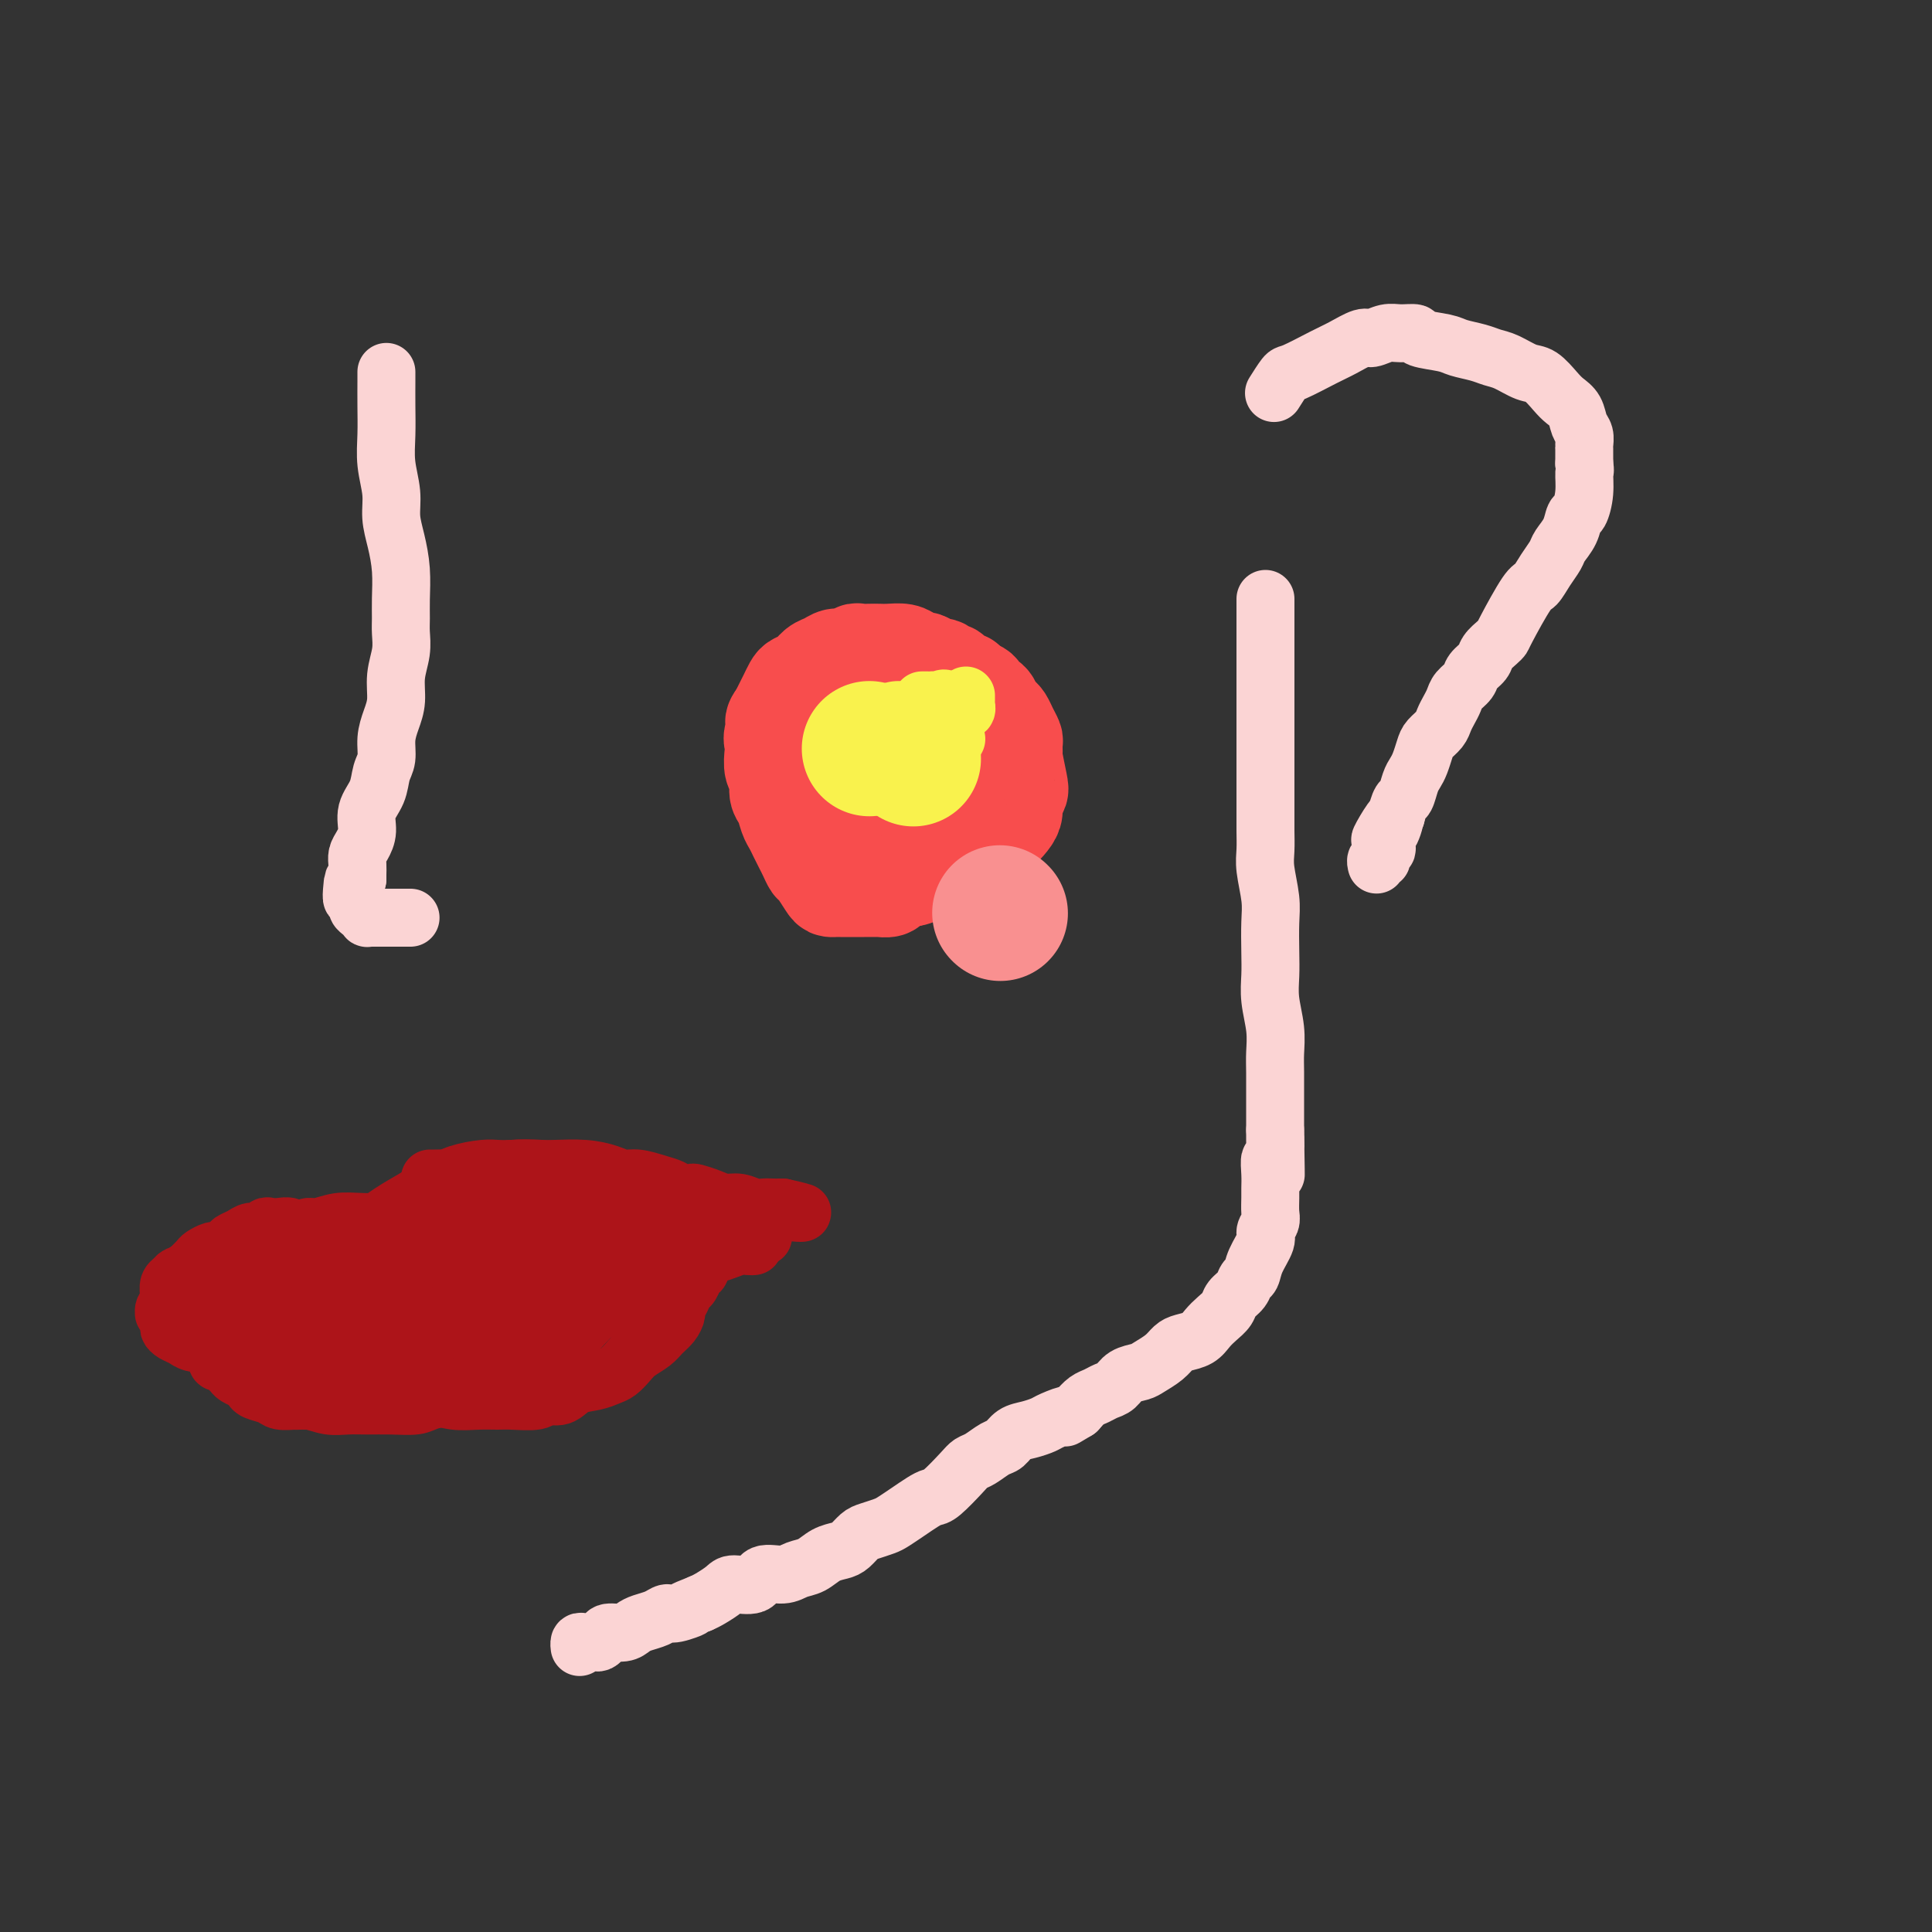 <svg viewBox='0 0 400 400' version='1.1' xmlns='http://www.w3.org/2000/svg' xmlns:xlink='http://www.w3.org/1999/xlink'><rect x="0" y="0" width="400" height="400" fill="#333333" stroke="none"/><g fill='none' stroke='#FBD4D4' stroke-width='12' stroke-linecap='round' stroke-linejoin='round'><path d='M262,124c-0.000,0.120 -0.000,0.240 0,1c0.000,0.760 0.000,2.159 0,3c-0.000,0.841 -0.000,1.125 0,2c0.000,0.875 0.000,2.343 0,4c-0.000,1.657 -0.000,3.505 0,5c0.000,1.495 0.000,2.637 0,4c-0.000,1.363 -0.000,2.948 0,5c0.000,2.052 0.000,4.573 0,7c-0.000,2.427 -0.001,4.762 0,7c0.001,2.238 0.004,4.380 0,6c-0.004,1.620 -0.015,2.717 0,4c0.015,1.283 0.057,2.751 0,4c-0.057,1.249 -0.211,2.279 0,4c0.211,1.721 0.788,4.131 1,6c0.212,1.869 0.061,3.195 0,5c-0.061,1.805 -0.030,4.090 0,6c0.030,1.910 0.061,3.447 0,5c-0.061,1.553 -0.212,3.124 0,5c0.212,1.876 0.789,4.059 1,6c0.211,1.941 0.057,3.640 0,5c-0.057,1.360 -0.015,2.381 0,4c0.015,1.619 0.004,3.836 0,5c-0.004,1.164 -0.001,1.275 0,2c0.001,0.725 0.000,2.064 0,3c-0.000,0.936 -0.000,1.468 0,2'/><path d='M264,234c0.293,17.294 0.026,5.530 0,2c-0.026,-3.530 0.189,1.175 0,3c-0.189,1.825 -0.783,0.772 -1,1c-0.217,0.228 -0.057,1.737 0,3c0.057,1.263 0.011,2.278 0,3c-0.011,0.722 0.013,1.150 0,2c-0.013,0.850 -0.063,2.121 0,3c0.063,0.879 0.238,1.367 0,2c-0.238,0.633 -0.890,1.412 -1,2c-0.110,0.588 0.322,0.987 0,2c-0.322,1.013 -1.400,2.642 -2,4c-0.600,1.358 -0.723,2.447 -1,3c-0.277,0.553 -0.707,0.571 -1,1c-0.293,0.429 -0.449,1.269 -1,2c-0.551,0.731 -1.498,1.351 -2,2c-0.502,0.649 -0.561,1.326 -1,2c-0.439,0.674 -1.259,1.346 -2,2c-0.741,0.654 -1.405,1.291 -2,2c-0.595,0.709 -1.122,1.489 -2,2c-0.878,0.511 -2.107,0.753 -3,1c-0.893,0.247 -1.450,0.499 -2,1c-0.550,0.501 -1.092,1.251 -2,2c-0.908,0.749 -2.183,1.496 -3,2c-0.817,0.504 -1.178,0.765 -2,1c-0.822,0.235 -2.107,0.443 -3,1c-0.893,0.557 -1.394,1.461 -2,2c-0.606,0.539 -1.317,0.711 -2,1c-0.683,0.289 -1.338,0.693 -2,1c-0.662,0.307 -1.332,0.516 -2,1c-0.668,0.484 -1.334,1.242 -2,2'/><path d='M223,292c-4.161,2.499 -2.063,1.246 -2,1c0.063,-0.246 -1.909,0.516 -3,1c-1.091,0.484 -1.303,0.692 -2,1c-0.697,0.308 -1.881,0.716 -3,1c-1.119,0.284 -2.173,0.443 -3,1c-0.827,0.557 -1.427,1.512 -2,2c-0.573,0.488 -1.120,0.509 -2,1c-0.880,0.491 -2.095,1.451 -3,2c-0.905,0.549 -1.502,0.685 -2,1c-0.498,0.315 -0.899,0.808 -2,2c-1.101,1.192 -2.904,3.083 -4,4c-1.096,0.917 -1.486,0.862 -2,1c-0.514,0.138 -1.153,0.471 -2,1c-0.847,0.529 -1.904,1.254 -3,2c-1.096,0.746 -2.233,1.513 -3,2c-0.767,0.487 -1.163,0.694 -2,1c-0.837,0.306 -2.114,0.711 -3,1c-0.886,0.289 -1.381,0.463 -2,1c-0.619,0.537 -1.362,1.439 -2,2c-0.638,0.561 -1.169,0.782 -2,1c-0.831,0.218 -1.960,0.435 -3,1c-1.040,0.565 -1.992,1.480 -3,2c-1.008,0.520 -2.074,0.647 -3,1c-0.926,0.353 -1.713,0.934 -3,1c-1.287,0.066 -3.072,-0.382 -4,0c-0.928,0.382 -0.997,1.594 -2,2c-1.003,0.406 -2.939,0.006 -4,0c-1.061,-0.006 -1.247,0.383 -2,1c-0.753,0.617 -2.072,1.462 -3,2c-0.928,0.538 -1.464,0.769 -2,1'/><path d='M145,332c-5.093,2.019 -2.327,1.066 -2,1c0.327,-0.066 -1.785,0.756 -3,1c-1.215,0.244 -1.531,-0.088 -2,0c-0.469,0.088 -1.089,0.597 -2,1c-0.911,0.403 -2.114,0.699 -3,1c-0.886,0.301 -1.456,0.606 -2,1c-0.544,0.394 -1.062,0.876 -2,1c-0.938,0.124 -2.296,-0.110 -3,0c-0.704,0.110 -0.753,0.564 -1,1c-0.247,0.436 -0.693,0.852 -1,1c-0.307,0.148 -0.474,0.026 -1,0c-0.526,-0.026 -1.409,0.045 -2,0c-0.591,-0.045 -0.890,-0.204 -1,0c-0.110,0.204 -0.031,0.773 0,1c0.031,0.227 0.016,0.114 0,0'/></g>
<g fill='none' stroke='#AD1419' stroke-width='12' stroke-linecap='round' stroke-linejoin='round'><path d='M89,244c0.142,0.006 0.283,0.012 1,0c0.717,-0.012 2.008,-0.042 3,0c0.992,0.042 1.684,0.155 3,0c1.316,-0.155 3.257,-0.578 5,-1c1.743,-0.422 3.289,-0.842 5,-1c1.711,-0.158 3.588,-0.052 5,0c1.412,0.052 2.358,0.052 4,0c1.642,-0.052 3.979,-0.154 6,0c2.021,0.154 3.724,0.566 5,1c1.276,0.434 2.123,0.891 3,1c0.877,0.109 1.783,-0.128 3,0c1.217,0.128 2.744,0.622 4,1c1.256,0.378 2.240,0.640 3,1c0.760,0.360 1.295,0.819 2,1c0.705,0.181 1.581,0.086 2,0c0.419,-0.086 0.381,-0.163 1,0c0.619,0.163 1.895,0.565 3,1c1.105,0.435 2.039,0.901 3,1c0.961,0.099 1.948,-0.170 3,0c1.052,0.170 2.169,0.777 3,1c0.831,0.223 1.378,0.060 2,0c0.622,-0.060 1.321,-0.017 2,0c0.679,0.017 1.340,0.009 2,0'/><path d='M162,250c6.808,1.464 3.327,1.124 2,1c-1.327,-0.124 -0.499,-0.033 0,0c0.499,0.033 0.670,0.009 1,0c0.330,-0.009 0.820,-0.002 1,0c0.180,0.002 0.052,0.001 0,0c-0.052,-0.001 -0.026,-0.000 0,0'/><path d='M156,258c-0.262,0.022 -0.523,0.044 -1,0c-0.477,-0.044 -1.168,-0.152 -2,0c-0.832,0.152 -1.804,0.566 -3,1c-1.196,0.434 -2.615,0.889 -4,1c-1.385,0.111 -2.736,-0.121 -4,0c-1.264,0.121 -2.443,0.595 -4,1c-1.557,0.405 -3.493,0.741 -5,1c-1.507,0.259 -2.585,0.439 -4,1c-1.415,0.561 -3.169,1.502 -5,2c-1.831,0.498 -3.740,0.553 -5,1c-1.260,0.447 -1.870,1.284 -3,2c-1.130,0.716 -2.781,1.309 -4,2c-1.219,0.691 -2.007,1.481 -3,2c-0.993,0.519 -2.190,0.768 -3,1c-0.810,0.232 -1.232,0.447 -2,1c-0.768,0.553 -1.882,1.442 -3,2c-1.118,0.558 -2.240,0.783 -3,1c-0.760,0.217 -1.158,0.426 -2,1c-0.842,0.574 -2.127,1.512 -3,2c-0.873,0.488 -1.333,0.527 -2,1c-0.667,0.473 -1.541,1.381 -2,2c-0.459,0.619 -0.504,0.950 -1,1c-0.496,0.050 -1.442,-0.183 -2,0c-0.558,0.183 -0.727,0.780 -1,1c-0.273,0.220 -0.649,0.063 -1,0c-0.351,-0.063 -0.675,-0.031 -1,0'/><path d='M83,285c-5.743,2.879 -2.101,0.575 -1,0c1.101,-0.575 -0.338,0.578 -1,1c-0.662,0.422 -0.545,0.113 -1,0c-0.455,-0.113 -1.480,-0.031 -2,0c-0.520,0.031 -0.535,0.009 -1,0c-0.465,-0.009 -1.382,-0.007 -2,0c-0.618,0.007 -0.939,0.018 -1,0c-0.061,-0.018 0.139,-0.064 0,0c-0.139,0.064 -0.616,0.239 -1,0c-0.384,-0.239 -0.676,-0.890 -1,-1c-0.324,-0.110 -0.679,0.322 -1,0c-0.321,-0.322 -0.609,-1.396 -1,-2c-0.391,-0.604 -0.886,-0.736 -1,-1c-0.114,-0.264 0.154,-0.658 0,-1c-0.154,-0.342 -0.729,-0.632 -1,-1c-0.271,-0.368 -0.238,-0.816 0,-1c0.238,-0.184 0.681,-0.106 1,0c0.319,0.106 0.514,0.240 1,0c0.486,-0.240 1.262,-0.855 2,-1c0.738,-0.145 1.437,0.179 2,0c0.563,-0.179 0.989,-0.863 2,-1c1.011,-0.137 2.606,0.273 4,0c1.394,-0.273 2.586,-1.228 4,-2c1.414,-0.772 3.051,-1.362 5,-2c1.949,-0.638 4.209,-1.326 6,-2c1.791,-0.674 3.112,-1.335 5,-2c1.888,-0.665 4.341,-1.333 6,-2c1.659,-0.667 2.524,-1.333 4,-2c1.476,-0.667 3.565,-1.333 5,-2c1.435,-0.667 2.218,-1.333 3,-2'/><path d='M118,261c8.326,-3.194 4.139,-2.180 3,-2c-1.139,0.180 0.768,-0.473 2,-1c1.232,-0.527 1.790,-0.926 2,-1c0.210,-0.074 0.074,0.177 0,0c-0.074,-0.177 -0.085,-0.784 0,-1c0.085,-0.216 0.265,-0.043 0,0c-0.265,0.043 -0.977,-0.044 -2,0c-1.023,0.044 -2.358,0.218 -4,0c-1.642,-0.218 -3.591,-0.829 -6,-1c-2.409,-0.171 -5.277,0.098 -8,0c-2.723,-0.098 -5.301,-0.563 -9,-1c-3.699,-0.437 -8.517,-0.845 -11,-1c-2.483,-0.155 -2.630,-0.056 -4,0c-1.370,0.056 -3.965,0.069 -6,0c-2.035,-0.069 -3.512,-0.221 -5,0c-1.488,0.221 -2.988,0.815 -4,1c-1.012,0.185 -1.535,-0.039 -2,0c-0.465,0.039 -0.873,0.340 -1,1c-0.127,0.660 0.027,1.679 0,2c-0.027,0.321 -0.233,-0.057 0,0c0.233,0.057 0.907,0.549 2,1c1.093,0.451 2.606,0.860 4,1c1.394,0.140 2.668,0.011 5,0c2.332,-0.011 5.721,0.096 9,0c3.279,-0.096 6.448,-0.397 10,-1c3.552,-0.603 7.486,-1.510 11,-2c3.514,-0.490 6.607,-0.562 10,-1c3.393,-0.438 7.085,-1.241 10,-2c2.915,-0.759 5.054,-1.474 7,-2c1.946,-0.526 3.699,-0.865 5,-1c1.301,-0.135 2.151,-0.068 3,0'/><path d='M139,250c8.894,-1.392 3.128,-0.374 1,0c-2.128,0.374 -0.617,0.102 0,0c0.617,-0.102 0.341,-0.034 0,0c-0.341,0.034 -0.745,0.036 -1,0c-0.255,-0.036 -0.360,-0.109 -1,0c-0.640,0.109 -1.817,0.400 -3,1c-1.183,0.600 -2.374,1.509 -4,2c-1.626,0.491 -3.688,0.566 -6,1c-2.312,0.434 -4.875,1.229 -7,2c-2.125,0.771 -3.814,1.520 -6,2c-2.186,0.480 -4.871,0.692 -7,1c-2.129,0.308 -3.702,0.714 -5,1c-1.298,0.286 -2.322,0.454 -4,1c-1.678,0.546 -4.009,1.470 -5,2c-0.991,0.530 -0.643,0.666 -1,1c-0.357,0.334 -1.420,0.866 -2,1c-0.580,0.134 -0.678,-0.129 -1,0c-0.322,0.129 -0.867,0.650 -1,1c-0.133,0.350 0.146,0.530 0,1c-0.146,0.470 -0.718,1.229 -1,2c-0.282,0.771 -0.273,1.554 0,2c0.273,0.446 0.809,0.554 1,1c0.191,0.446 0.037,1.230 0,2c-0.037,0.770 0.042,1.526 0,2c-0.042,0.474 -0.203,0.666 0,1c0.203,0.334 0.772,0.810 1,1c0.228,0.190 0.114,0.095 0,0'/><path d='M73,259c-0.046,0.155 -0.093,0.310 0,0c0.093,-0.310 0.324,-1.084 1,-2c0.676,-0.916 1.796,-1.975 3,-3c1.204,-1.025 2.493,-2.016 4,-3c1.507,-0.984 3.233,-1.963 5,-3c1.767,-1.037 3.576,-2.134 5,-3c1.424,-0.866 2.462,-1.501 4,-2c1.538,-0.499 3.575,-0.863 5,-1c1.425,-0.137 2.239,-0.048 3,0c0.761,0.048 1.470,0.054 3,0c1.530,-0.054 3.882,-0.169 6,0c2.118,0.169 4.002,0.622 6,1c1.998,0.378 4.109,0.679 6,1c1.891,0.321 3.561,0.660 5,1c1.439,0.340 2.648,0.680 4,1c1.352,0.320 2.849,0.621 4,1c1.151,0.379 1.958,0.836 3,1c1.042,0.164 2.321,0.034 3,0c0.679,-0.034 0.760,0.029 1,0c0.240,-0.029 0.640,-0.151 1,0c0.360,0.151 0.680,0.576 1,1'/><path d='M146,249c7.543,1.034 3.401,0.119 2,0c-1.401,-0.119 -0.062,0.559 1,1c1.062,0.441 1.846,0.644 2,1c0.154,0.356 -0.324,0.865 0,1c0.324,0.135 1.450,-0.103 2,0c0.550,0.103 0.526,0.549 1,1c0.474,0.451 1.448,0.909 2,1c0.552,0.091 0.684,-0.186 1,0c0.316,0.186 0.817,0.833 1,1c0.183,0.167 0.049,-0.147 0,0c-0.049,0.147 -0.014,0.756 0,1c0.014,0.244 0.007,0.122 0,0'/><path d='M82,266c0.101,0.076 0.203,0.152 0,0c-0.203,-0.152 -0.710,-0.531 -1,-1c-0.290,-0.469 -0.364,-1.028 -1,-2c-0.636,-0.972 -1.836,-2.355 -3,-3c-1.164,-0.645 -2.294,-0.550 -3,-1c-0.706,-0.450 -0.990,-1.445 -2,-2c-1.010,-0.555 -2.746,-0.671 -4,-1c-1.254,-0.329 -2.027,-0.873 -3,-1c-0.973,-0.127 -2.145,0.161 -3,0c-0.855,-0.161 -1.394,-0.771 -2,-1c-0.606,-0.229 -1.279,-0.076 -2,0c-0.721,0.076 -1.491,0.076 -2,0c-0.509,-0.076 -0.756,-0.228 -1,0c-0.244,0.228 -0.484,0.834 -1,1c-0.516,0.166 -1.308,-0.109 -2,0c-0.692,0.109 -1.283,0.603 -2,1c-0.717,0.397 -1.558,0.698 -2,1c-0.442,0.302 -0.485,0.605 -1,1c-0.515,0.395 -1.503,0.882 -2,1c-0.497,0.118 -0.504,-0.133 -1,0c-0.496,0.133 -1.480,0.651 -2,1c-0.520,0.349 -0.577,0.528 -1,1c-0.423,0.472 -1.211,1.236 -2,2'/><path d='M39,263c-3.123,1.636 -1.429,1.225 -1,1c0.429,-0.225 -0.407,-0.264 -1,0c-0.593,0.264 -0.944,0.830 -1,1c-0.056,0.170 0.182,-0.057 0,0c-0.182,0.057 -0.785,0.396 -1,1c-0.215,0.604 -0.043,1.473 0,2c0.043,0.527 -0.042,0.714 0,1c0.042,0.286 0.211,0.672 0,1c-0.211,0.328 -0.803,0.599 -1,1c-0.197,0.401 0.002,0.934 0,1c-0.002,0.066 -0.204,-0.333 0,0c0.204,0.333 0.816,1.399 1,2c0.184,0.601 -0.058,0.737 0,1c0.058,0.263 0.416,0.653 1,1c0.584,0.347 1.394,0.652 2,1c0.606,0.348 1.010,0.738 2,1c0.990,0.262 2.567,0.396 4,1c1.433,0.604 2.721,1.679 4,2c1.279,0.321 2.550,-0.110 4,0c1.450,0.110 3.081,0.762 5,1c1.919,0.238 4.126,0.064 6,0c1.874,-0.064 3.414,-0.016 5,0c1.586,0.016 3.217,0.001 5,0c1.783,-0.001 3.716,0.011 5,0c1.284,-0.011 1.918,-0.044 3,0c1.082,0.044 2.610,0.167 4,0c1.390,-0.167 2.641,-0.622 4,-1c1.359,-0.378 2.828,-0.679 4,-1c1.172,-0.321 2.049,-0.663 3,-1c0.951,-0.337 1.975,-0.668 3,-1'/><path d='M99,278c2.586,-0.571 2.052,0.002 2,0c-0.052,-0.002 0.379,-0.579 1,-1c0.621,-0.421 1.433,-0.687 2,-1c0.567,-0.313 0.888,-0.672 1,-1c0.112,-0.328 0.016,-0.624 0,-1c-0.016,-0.376 0.047,-0.833 0,-1c-0.047,-0.167 -0.204,-0.044 0,0c0.204,0.044 0.768,0.011 0,0c-0.768,-0.011 -2.870,0.001 -4,0c-1.130,-0.001 -1.290,-0.014 -2,0c-0.710,0.014 -1.970,0.056 -3,0c-1.030,-0.056 -1.831,-0.210 -3,0c-1.169,0.210 -2.705,0.786 -4,1c-1.295,0.214 -2.347,0.068 -4,0c-1.653,-0.068 -3.907,-0.056 -6,0c-2.093,0.056 -4.027,0.155 -6,0c-1.973,-0.155 -3.986,-0.566 -6,-1c-2.014,-0.434 -4.028,-0.891 -6,-1c-1.972,-0.109 -3.900,0.128 -6,0c-2.100,-0.128 -4.370,-0.623 -6,-1c-1.630,-0.377 -2.620,-0.637 -4,-1c-1.380,-0.363 -3.151,-0.830 -4,-1c-0.849,-0.170 -0.778,-0.045 -1,0c-0.222,0.045 -0.739,0.009 -1,0c-0.261,-0.009 -0.266,0.008 0,0c0.266,-0.008 0.802,-0.041 1,0c0.198,0.041 0.056,0.154 1,0c0.944,-0.154 2.972,-0.577 5,-1'/><path d='M46,268c1.752,-0.468 3.633,-1.137 6,-2c2.367,-0.863 5.221,-1.919 8,-3c2.779,-1.081 5.484,-2.188 8,-3c2.516,-0.812 4.845,-1.328 7,-2c2.155,-0.672 4.137,-1.500 6,-2c1.863,-0.500 3.607,-0.671 5,-1c1.393,-0.329 2.436,-0.816 3,-1c0.564,-0.184 0.648,-0.066 1,0c0.352,0.066 0.972,0.081 1,0c0.028,-0.081 -0.535,-0.258 -1,0c-0.465,0.258 -0.831,0.951 -1,1c-0.169,0.049 -0.140,-0.545 -2,0c-1.860,0.545 -5.607,2.230 -8,3c-2.393,0.770 -3.432,0.626 -5,1c-1.568,0.374 -3.667,1.266 -5,2c-1.333,0.734 -1.901,1.311 -3,2c-1.099,0.689 -2.729,1.491 -4,2c-1.271,0.509 -2.184,0.725 -3,1c-0.816,0.275 -1.534,0.610 -2,1c-0.466,0.390 -0.679,0.834 -1,1c-0.321,0.166 -0.748,0.055 -1,0c-0.252,-0.055 -0.328,-0.054 0,0c0.328,0.054 1.060,0.163 2,0c0.940,-0.163 2.089,-0.596 4,-1c1.911,-0.404 4.584,-0.778 7,-1c2.416,-0.222 4.573,-0.290 7,-1c2.427,-0.710 5.122,-2.060 8,-3c2.878,-0.940 5.939,-1.470 9,-2'/><path d='M92,260c6.805,-1.582 5.816,-1.538 7,-2c1.184,-0.462 4.541,-1.430 7,-2c2.459,-0.570 4.019,-0.741 5,-1c0.981,-0.259 1.383,-0.605 2,-1c0.617,-0.395 1.448,-0.838 2,-1c0.552,-0.162 0.823,-0.043 1,0c0.177,0.043 0.260,0.011 0,0c-0.260,-0.011 -0.863,-0.001 -1,0c-0.137,0.001 0.191,-0.007 0,0c-0.191,0.007 -0.902,0.028 -2,0c-1.098,-0.028 -2.582,-0.106 -4,0c-1.418,0.106 -2.769,0.396 -5,1c-2.231,0.604 -5.341,1.524 -7,2c-1.659,0.476 -1.868,0.510 -3,1c-1.132,0.490 -3.187,1.438 -5,2c-1.813,0.562 -3.382,0.739 -5,1c-1.618,0.261 -3.284,0.606 -5,1c-1.716,0.394 -3.482,0.838 -5,1c-1.518,0.162 -2.790,0.043 -4,0c-1.210,-0.043 -2.359,-0.012 -3,0c-0.641,0.012 -0.774,0.003 -1,0c-0.226,-0.003 -0.545,-0.001 -1,0c-0.455,0.001 -1.046,0.000 -1,0c0.046,-0.000 0.727,-0.000 1,0c0.273,0.000 0.136,0.000 0,0'/><path d='M146,256c-0.407,-0.026 -0.815,-0.052 -1,0c-0.185,0.052 -0.149,0.181 0,0c0.149,-0.181 0.409,-0.674 0,0c-0.409,0.674 -1.487,2.515 -2,3c-0.513,0.485 -0.460,-0.385 -1,0c-0.540,0.385 -1.673,2.026 -3,3c-1.327,0.974 -2.847,1.279 -4,2c-1.153,0.721 -1.939,1.856 -3,3c-1.061,1.144 -2.395,2.297 -4,3c-1.605,0.703 -3.479,0.955 -5,2c-1.521,1.045 -2.690,2.882 -4,4c-1.310,1.118 -2.761,1.518 -4,2c-1.239,0.482 -2.265,1.046 -3,2c-0.735,0.954 -1.178,2.297 -2,3c-0.822,0.703 -2.024,0.765 -3,1c-0.976,0.235 -1.727,0.641 -3,1c-1.273,0.359 -3.069,0.670 -4,1c-0.931,0.330 -0.997,0.681 -2,1c-1.003,0.319 -2.943,0.608 -4,1c-1.057,0.392 -1.232,0.889 -2,1c-0.768,0.111 -2.130,-0.162 -3,0c-0.870,0.162 -1.249,0.761 -2,1c-0.751,0.239 -1.876,0.120 -3,0'/><path d='M84,290c-4.336,1.083 -2.176,0.290 -2,0c0.176,-0.290 -1.634,-0.078 -3,0c-1.366,0.078 -2.290,0.021 -3,0c-0.710,-0.021 -1.205,-0.006 -2,0c-0.795,0.006 -1.888,0.001 -3,0c-1.112,-0.001 -2.241,0.000 -3,0c-0.759,-0.000 -1.147,-0.003 -2,0c-0.853,0.003 -2.172,0.012 -3,0c-0.828,-0.012 -1.163,-0.045 -2,0c-0.837,0.045 -2.174,0.167 -3,0c-0.826,-0.167 -1.142,-0.622 -2,-1c-0.858,-0.378 -2.257,-0.679 -3,-1c-0.743,-0.321 -0.829,-0.663 -1,-1c-0.171,-0.337 -0.427,-0.669 -1,-1c-0.573,-0.331 -1.464,-0.662 -2,-1c-0.536,-0.338 -0.718,-0.683 -1,-1c-0.282,-0.317 -0.664,-0.607 -1,-1c-0.336,-0.393 -0.627,-0.890 -1,-1c-0.373,-0.110 -0.828,0.166 -1,0c-0.172,-0.166 -0.062,-0.772 0,-1c0.062,-0.228 0.074,-0.076 0,0c-0.074,0.076 -0.236,0.076 0,0c0.236,-0.076 0.868,-0.228 1,0c0.132,0.228 -0.238,0.834 0,1c0.238,0.166 1.084,-0.110 2,0c0.916,0.110 1.900,0.607 3,1c1.100,0.393 2.314,0.684 4,1c1.686,0.316 3.843,0.658 6,1'/><path d='M61,285c2.978,0.625 2.922,0.688 4,1c1.078,0.312 3.291,0.872 5,1c1.709,0.128 2.914,-0.177 4,0c1.086,0.177 2.053,0.836 3,1c0.947,0.164 1.873,-0.166 3,0c1.127,0.166 2.455,0.829 4,1c1.545,0.171 3.307,-0.151 5,0c1.693,0.151 3.319,0.774 5,1c1.681,0.226 3.418,0.056 5,0c1.582,-0.056 3.007,0.001 4,0c0.993,-0.001 1.552,-0.060 3,0c1.448,0.060 3.784,0.237 5,0c1.216,-0.237 1.313,-0.890 2,-1c0.687,-0.110 1.966,0.322 3,0c1.034,-0.322 1.824,-1.399 3,-2c1.176,-0.601 2.737,-0.727 4,-1c1.263,-0.273 2.229,-0.692 3,-1c0.771,-0.308 1.347,-0.505 2,-1c0.653,-0.495 1.383,-1.287 2,-2c0.617,-0.713 1.122,-1.347 2,-2c0.878,-0.653 2.129,-1.326 3,-2c0.871,-0.674 1.361,-1.349 2,-2c0.639,-0.651 1.428,-1.278 2,-2c0.572,-0.722 0.927,-1.540 1,-2c0.073,-0.460 -0.135,-0.561 0,-1c0.135,-0.439 0.614,-1.216 1,-2c0.386,-0.784 0.678,-1.575 1,-2c0.322,-0.425 0.674,-0.485 1,-1c0.326,-0.515 0.626,-1.485 1,-2c0.374,-0.515 0.821,-0.576 1,-1c0.179,-0.424 0.089,-1.212 0,-2'/><path d='M145,261c1.486,-3.096 0.201,-2.335 0,-2c-0.201,0.335 0.682,0.245 1,0c0.318,-0.245 0.071,-0.644 0,-1c-0.071,-0.356 0.033,-0.669 0,-1c-0.033,-0.331 -0.204,-0.681 0,-1c0.204,-0.319 0.783,-0.608 1,-1c0.217,-0.392 0.072,-0.886 0,-1c-0.072,-0.114 -0.072,0.152 0,0c0.072,-0.152 0.217,-0.721 0,-1c-0.217,-0.279 -0.794,-0.267 -1,0c-0.206,0.267 -0.041,0.789 0,1c0.041,0.211 -0.044,0.112 0,0c0.044,-0.112 0.215,-0.238 0,0c-0.215,0.238 -0.816,0.840 -1,1c-0.184,0.160 0.051,-0.123 0,0c-0.051,0.123 -0.386,0.651 -1,1c-0.614,0.349 -1.508,0.519 -2,1c-0.492,0.481 -0.584,1.273 -1,2c-0.416,0.727 -1.157,1.390 -2,2c-0.843,0.610 -1.788,1.167 -3,2c-1.212,0.833 -2.690,1.941 -4,3c-1.310,1.059 -2.452,2.069 -4,3c-1.548,0.931 -3.501,1.782 -5,3c-1.499,1.218 -2.542,2.801 -4,4c-1.458,1.199 -3.329,2.012 -5,3c-1.671,0.988 -3.142,2.151 -5,3c-1.858,0.849 -4.102,1.386 -6,2c-1.898,0.614 -3.449,1.307 -5,2'/><path d='M98,286c-4.170,2.182 -4.096,2.637 -5,3c-0.904,0.363 -2.786,0.633 -4,1c-1.214,0.367 -1.759,0.832 -3,1c-1.241,0.168 -3.178,0.041 -5,0c-1.822,-0.041 -3.528,0.004 -5,0c-1.472,-0.004 -2.711,-0.056 -4,0c-1.289,0.056 -2.629,0.222 -4,0c-1.371,-0.222 -2.774,-0.832 -4,-1c-1.226,-0.168 -2.276,0.106 -3,0c-0.724,-0.106 -1.122,-0.593 -2,-1c-0.878,-0.407 -2.235,-0.735 -3,-1c-0.765,-0.265 -0.939,-0.466 -2,-1c-1.061,-0.534 -3.010,-1.401 -4,-2c-0.990,-0.599 -1.021,-0.930 -1,-1c0.021,-0.070 0.093,0.122 0,0c-0.093,-0.122 -0.349,-0.556 -1,-1c-0.651,-0.444 -1.695,-0.896 -2,-1c-0.305,-0.104 0.128,0.141 0,0c-0.128,-0.141 -0.819,-0.668 -1,-1c-0.181,-0.332 0.148,-0.469 0,-1c-0.148,-0.531 -0.773,-1.456 -1,-2c-0.227,-0.544 -0.058,-0.708 0,-1c0.058,-0.292 0.004,-0.714 0,-1c-0.004,-0.286 0.042,-0.436 0,-1c-0.042,-0.564 -0.174,-1.540 0,-2c0.174,-0.460 0.653,-0.402 1,-1c0.347,-0.598 0.563,-1.851 1,-3c0.437,-1.149 1.097,-2.195 2,-3c0.903,-0.805 2.051,-1.371 3,-2c0.949,-0.629 1.700,-1.323 3,-2c1.300,-0.677 3.150,-1.339 5,-2'/><path d='M59,260c2.965,-1.574 3.877,-1.010 5,-1c1.123,0.010 2.456,-0.536 4,-1c1.544,-0.464 3.298,-0.847 4,-1c0.702,-0.153 0.351,-0.077 0,0'/></g>
<g fill='none' stroke='#FBD4D4' stroke-width='12' stroke-linecap='round' stroke-linejoin='round'><path d='M264,81c-0.208,0.331 -0.416,0.661 0,0c0.416,-0.661 1.456,-2.315 2,-3c0.544,-0.685 0.592,-0.403 2,-1c1.408,-0.597 4.176,-2.073 6,-3c1.824,-0.927 2.703,-1.306 4,-2c1.297,-0.694 3.010,-1.703 4,-2c0.990,-0.297 1.256,0.120 2,0c0.744,-0.120 1.968,-0.775 3,-1c1.032,-0.225 1.874,-0.019 3,0c1.126,0.019 2.535,-0.150 3,0c0.465,0.150 -0.014,0.618 1,1c1.014,0.382 3.519,0.679 5,1c1.481,0.321 1.936,0.668 3,1c1.064,0.332 2.735,0.651 4,1c1.265,0.349 2.124,0.730 3,1c0.876,0.270 1.767,0.429 3,1c1.233,0.571 2.806,1.555 4,2c1.194,0.445 2.007,0.349 3,1c0.993,0.651 2.165,2.047 3,3c0.835,0.953 1.334,1.464 2,2c0.666,0.536 1.499,1.098 2,2c0.501,0.902 0.670,2.145 1,3c0.330,0.855 0.820,1.322 1,2c0.180,0.678 0.048,1.567 0,2c-0.048,0.433 -0.014,0.409 0,1c0.014,0.591 0.007,1.795 0,3'/><path d='M328,96c0.297,1.975 0.039,1.414 0,2c-0.039,0.586 0.140,2.321 0,4c-0.140,1.679 -0.600,3.303 -1,4c-0.400,0.697 -0.740,0.468 -1,1c-0.260,0.532 -0.440,1.824 -1,3c-0.560,1.176 -1.499,2.235 -2,3c-0.501,0.765 -0.565,1.235 -1,2c-0.435,0.765 -1.240,1.826 -2,3c-0.760,1.174 -1.473,2.460 -2,3c-0.527,0.540 -0.866,0.333 -2,2c-1.134,1.667 -3.062,5.209 -4,7c-0.938,1.791 -0.885,1.831 -1,2c-0.115,0.169 -0.397,0.468 -1,1c-0.603,0.532 -1.527,1.297 -2,2c-0.473,0.703 -0.494,1.343 -1,2c-0.506,0.657 -1.498,1.331 -2,2c-0.502,0.669 -0.516,1.334 -1,2c-0.484,0.666 -1.438,1.333 -2,2c-0.562,0.667 -0.732,1.334 -1,2c-0.268,0.666 -0.635,1.332 -1,2c-0.365,0.668 -0.728,1.337 -1,2c-0.272,0.663 -0.454,1.319 -1,2c-0.546,0.681 -1.456,1.389 -2,2c-0.544,0.611 -0.723,1.127 -1,2c-0.277,0.873 -0.652,2.102 -1,3c-0.348,0.898 -0.671,1.464 -1,2c-0.329,0.536 -0.666,1.040 -1,2c-0.334,0.960 -0.667,2.374 -1,3c-0.333,0.626 -0.667,0.465 -1,1c-0.333,0.535 -0.667,1.768 -1,3'/><path d='M289,169c-5.812,9.241 -2.341,2.843 -1,1c1.341,-1.843 0.551,0.868 0,2c-0.551,1.132 -0.865,0.686 -1,1c-0.135,0.314 -0.093,1.390 0,2c0.093,0.610 0.235,0.756 0,1c-0.235,0.244 -0.848,0.588 -1,1c-0.152,0.412 0.155,0.894 0,1c-0.155,0.106 -0.773,-0.164 -1,0c-0.227,0.164 -0.065,0.761 0,1c0.065,0.239 0.032,0.119 0,0'/><path d='M80,77c0.002,0.423 0.005,0.846 0,2c-0.005,1.154 -0.016,3.038 0,5c0.016,1.962 0.060,4.000 0,6c-0.060,2.000 -0.222,3.961 0,6c0.222,2.039 0.830,4.155 1,6c0.170,1.845 -0.098,3.417 0,5c0.098,1.583 0.562,3.175 1,5c0.438,1.825 0.851,3.884 1,6c0.149,2.116 0.036,4.291 0,6c-0.036,1.709 0.005,2.953 0,4c-0.005,1.047 -0.057,1.896 0,3c0.057,1.104 0.221,2.461 0,4c-0.221,1.539 -0.829,3.259 -1,5c-0.171,1.741 0.094,3.504 0,5c-0.094,1.496 -0.549,2.724 -1,4c-0.451,1.276 -0.899,2.599 -1,4c-0.101,1.401 0.145,2.882 0,4c-0.145,1.118 -0.683,1.875 -1,3c-0.317,1.125 -0.414,2.619 -1,4c-0.586,1.381 -1.659,2.649 -2,4c-0.341,1.351 0.052,2.785 0,4c-0.052,1.215 -0.550,2.209 -1,3c-0.450,0.791 -0.853,1.377 -1,2c-0.147,0.623 -0.040,1.283 0,2c0.040,0.717 0.011,1.491 0,2c-0.011,0.509 -0.006,0.755 0,1'/><path d='M74,182c-1.619,7.433 -1.167,2.517 -1,1c0.167,-1.517 0.049,0.367 0,1c-0.049,0.633 -0.028,0.015 0,0c0.028,-0.015 0.063,0.573 0,1c-0.063,0.427 -0.223,0.693 0,1c0.223,0.307 0.829,0.657 1,1c0.171,0.343 -0.095,0.680 0,1c0.095,0.320 0.549,0.622 1,1c0.451,0.378 0.898,0.833 1,1c0.102,0.167 -0.141,0.045 0,0c0.141,-0.045 0.668,-0.012 1,0c0.332,0.012 0.470,0.003 1,0c0.530,-0.003 1.453,-0.001 2,0c0.547,0.001 0.720,0.000 1,0c0.280,-0.000 0.667,-0.000 1,0c0.333,0.000 0.611,0.000 1,0c0.389,-0.000 0.888,-0.000 1,0c0.112,0.000 -0.162,0.000 0,0c0.162,-0.000 0.761,-0.000 1,0c0.239,0.000 0.120,0.000 0,0'/></g>
<g fill='none' stroke='#F84D4D' stroke-width='20' stroke-linecap='round' stroke-linejoin='round'><path d='M193,142c-0.301,0.758 -0.603,1.515 -1,2c-0.397,0.485 -0.891,0.696 -1,1c-0.109,0.304 0.167,0.699 0,1c-0.167,0.301 -0.777,0.507 -1,1c-0.223,0.493 -0.060,1.273 0,2c0.060,0.727 0.016,1.402 0,2c-0.016,0.598 -0.004,1.119 0,2c0.004,0.881 0.000,2.123 0,3c-0.000,0.877 0.004,1.391 0,2c-0.004,0.609 -0.016,1.314 0,2c0.016,0.686 0.060,1.354 0,2c-0.060,0.646 -0.222,1.271 0,2c0.222,0.729 0.829,1.562 1,2c0.171,0.438 -0.095,0.480 0,1c0.095,0.520 0.551,1.516 1,2c0.449,0.484 0.890,0.454 1,1c0.110,0.546 -0.110,1.667 0,2c0.110,0.333 0.550,-0.122 1,0c0.450,0.122 0.909,0.821 1,1c0.091,0.179 -0.186,-0.162 0,0c0.186,0.162 0.833,0.827 1,1c0.167,0.173 -0.147,-0.146 0,0c0.147,0.146 0.756,0.756 1,1c0.244,0.244 0.122,0.122 0,0'/><path d='M197,175c1.327,1.702 1.144,0.456 1,0c-0.144,-0.456 -0.250,-0.122 0,0c0.250,0.122 0.854,0.032 1,0c0.146,-0.032 -0.168,-0.008 0,0c0.168,0.008 0.819,-0.002 1,0c0.181,0.002 -0.106,0.015 0,0c0.106,-0.015 0.606,-0.059 1,0c0.394,0.059 0.683,0.222 1,0c0.317,-0.222 0.661,-0.828 1,-1c0.339,-0.172 0.672,0.092 1,0c0.328,-0.092 0.652,-0.538 1,-1c0.348,-0.462 0.719,-0.938 1,-1c0.281,-0.062 0.471,0.292 1,0c0.529,-0.292 1.397,-1.230 2,-2c0.603,-0.770 0.942,-1.374 1,-2c0.058,-0.626 -0.167,-1.276 0,-2c0.167,-0.724 0.724,-1.521 1,-2c0.276,-0.479 0.271,-0.638 0,-2c-0.271,-1.362 -0.808,-3.926 -1,-5c-0.192,-1.074 -0.040,-0.659 0,-1c0.040,-0.341 -0.031,-1.440 0,-2c0.031,-0.560 0.163,-0.583 0,-1c-0.163,-0.417 -0.620,-1.229 -1,-2c-0.380,-0.771 -0.684,-1.502 -1,-2c-0.316,-0.498 -0.643,-0.763 -1,-1c-0.357,-0.237 -0.742,-0.445 -1,-1c-0.258,-0.555 -0.389,-1.458 -1,-2c-0.611,-0.542 -1.703,-0.723 -2,-1c-0.297,-0.277 0.201,-0.651 0,-1c-0.201,-0.349 -1.100,-0.675 -2,-1'/><path d='M201,142c-1.355,-1.576 -0.743,-1.015 -1,-1c-0.257,0.015 -1.382,-0.517 -2,-1c-0.618,-0.483 -0.727,-0.918 -1,-1c-0.273,-0.082 -0.708,0.188 -1,0c-0.292,-0.188 -0.441,-0.835 -1,-1c-0.559,-0.165 -1.529,0.151 -2,0c-0.471,-0.151 -0.445,-0.768 -1,-1c-0.555,-0.232 -1.693,-0.077 -2,0c-0.307,0.077 0.216,0.077 0,0c-0.216,-0.077 -1.173,-0.230 -2,0c-0.827,0.230 -1.525,0.842 -2,1c-0.475,0.158 -0.729,-0.139 -1,0c-0.271,0.139 -0.560,0.715 -1,1c-0.440,0.285 -1.031,0.279 -2,1c-0.969,0.721 -2.315,2.168 -3,3c-0.685,0.832 -0.708,1.047 -1,1c-0.292,-0.047 -0.853,-0.357 -1,0c-0.147,0.357 0.118,1.381 0,2c-0.118,0.619 -0.620,0.834 -1,1c-0.380,0.166 -0.638,0.285 -1,1c-0.362,0.715 -0.829,2.027 -1,3c-0.171,0.973 -0.046,1.608 0,2c0.046,0.392 0.012,0.542 0,1c-0.012,0.458 -0.003,1.225 0,2c0.003,0.775 0.001,1.559 0,2c-0.001,0.441 -0.000,0.538 0,1c0.000,0.462 0.000,1.290 0,2c-0.000,0.710 -0.000,1.304 0,2c0.000,0.696 0.000,1.495 0,2c-0.000,0.505 -0.000,0.716 0,1c0.000,0.284 0.000,0.642 0,1'/><path d='M174,167c0.222,2.719 0.776,1.517 1,1c0.224,-0.517 0.116,-0.350 0,0c-0.116,0.350 -0.242,0.881 0,1c0.242,0.119 0.851,-0.175 1,0c0.149,0.175 -0.163,0.818 0,1c0.163,0.182 0.801,-0.096 1,0c0.199,0.096 -0.041,0.565 0,1c0.041,0.435 0.364,0.834 1,1c0.636,0.166 1.585,0.097 2,0c0.415,-0.097 0.296,-0.222 1,0c0.704,0.222 2.230,0.792 3,1c0.770,0.208 0.784,0.056 1,0c0.216,-0.056 0.636,-0.014 1,0c0.364,0.014 0.674,-0.000 1,0c0.326,0.000 0.668,0.015 1,0c0.332,-0.015 0.652,-0.059 1,0c0.348,0.059 0.723,0.222 1,0c0.277,-0.222 0.455,-0.828 1,-1c0.545,-0.172 1.455,0.092 2,0c0.545,-0.092 0.723,-0.539 1,-1c0.277,-0.461 0.652,-0.934 1,-1c0.348,-0.066 0.671,0.277 1,0c0.329,-0.277 0.666,-1.172 1,-2c0.334,-0.828 0.664,-1.588 1,-2c0.336,-0.412 0.678,-0.477 1,-1c0.322,-0.523 0.625,-1.505 1,-2c0.375,-0.495 0.822,-0.504 1,-1c0.178,-0.496 0.086,-1.480 0,-2c-0.086,-0.520 -0.168,-0.577 0,-1c0.168,-0.423 0.584,-1.211 1,-2'/><path d='M202,157c1.376,-2.662 0.317,-1.816 0,-2c-0.317,-0.184 0.107,-1.396 0,-2c-0.107,-0.604 -0.746,-0.600 -1,-1c-0.254,-0.400 -0.122,-1.205 0,-2c0.122,-0.795 0.235,-1.578 0,-2c-0.235,-0.422 -0.818,-0.481 -1,-1c-0.182,-0.519 0.037,-1.499 0,-2c-0.037,-0.501 -0.332,-0.524 -1,-1c-0.668,-0.476 -1.710,-1.406 -2,-2c-0.290,-0.594 0.173,-0.852 0,-1c-0.173,-0.148 -0.981,-0.186 -2,-1c-1.019,-0.814 -2.250,-2.404 -3,-3c-0.750,-0.596 -1.020,-0.198 -1,0c0.020,0.198 0.329,0.197 0,0c-0.329,-0.197 -1.295,-0.589 -2,-1c-0.705,-0.411 -1.148,-0.842 -2,-1c-0.852,-0.158 -2.111,-0.043 -3,0c-0.889,0.043 -1.407,0.016 -2,0c-0.593,-0.016 -1.261,-0.019 -2,0c-0.739,0.019 -1.549,0.061 -2,0c-0.451,-0.061 -0.544,-0.225 -1,0c-0.456,0.225 -1.277,0.837 -2,1c-0.723,0.163 -1.349,-0.125 -2,0c-0.651,0.125 -1.326,0.663 -2,1c-0.674,0.337 -1.346,0.475 -2,1c-0.654,0.525 -1.288,1.439 -2,2c-0.712,0.561 -1.500,0.769 -2,1c-0.500,0.231 -0.711,0.485 -1,1c-0.289,0.515 -0.655,1.293 -1,2c-0.345,0.707 -0.670,1.345 -1,2c-0.330,0.655 -0.665,1.328 -1,2'/><path d='M161,148c-1.796,2.215 -0.286,1.752 0,2c0.286,0.248 -0.651,1.206 -1,2c-0.349,0.794 -0.108,1.424 0,2c0.108,0.576 0.085,1.098 0,2c-0.085,0.902 -0.230,2.185 0,3c0.230,0.815 0.835,1.163 1,2c0.165,0.837 -0.111,2.164 0,3c0.111,0.836 0.607,1.183 1,2c0.393,0.817 0.683,2.105 1,3c0.317,0.895 0.663,1.396 1,2c0.337,0.604 0.667,1.312 1,2c0.333,0.688 0.671,1.358 1,2c0.329,0.642 0.651,1.258 1,2c0.349,0.742 0.724,1.610 1,2c0.276,0.390 0.451,0.301 1,1c0.549,0.699 1.470,2.187 2,3c0.530,0.813 0.667,0.950 1,1c0.333,0.050 0.862,0.013 1,0c0.138,-0.013 -0.114,-0.004 0,0c0.114,0.004 0.593,0.001 1,0c0.407,-0.001 0.743,-0.000 1,0c0.257,0.000 0.435,-0.000 1,0c0.565,0.000 1.517,0.001 2,0c0.483,-0.001 0.495,-0.003 1,0c0.505,0.003 1.501,0.011 2,0c0.499,-0.011 0.501,-0.042 1,0c0.499,0.042 1.495,0.155 2,0c0.505,-0.155 0.521,-0.580 1,-1c0.479,-0.420 1.423,-0.834 2,-1c0.577,-0.166 0.789,-0.083 1,0'/><path d='M188,182c3.278,-0.560 2.972,-1.460 3,-2c0.028,-0.540 0.390,-0.721 1,-1c0.610,-0.279 1.469,-0.656 2,-1c0.531,-0.344 0.735,-0.657 1,-1c0.265,-0.343 0.592,-0.718 1,-1c0.408,-0.282 0.898,-0.471 1,-1c0.102,-0.529 -0.183,-1.399 0,-2c0.183,-0.601 0.834,-0.932 1,-1c0.166,-0.068 -0.151,0.126 0,0c0.151,-0.126 0.771,-0.572 1,-1c0.229,-0.428 0.065,-0.836 0,-1c-0.065,-0.164 -0.033,-0.082 0,0'/></g>
<g fill='none' stroke='#F99E1B' stroke-width='12' stroke-linecap='round' stroke-linejoin='round'><path d='M190,147c0.000,0.000 0.100,0.100 0.1,0.1'/></g>
<g fill='none' stroke='#F9F24D' stroke-width='12' stroke-linecap='round' stroke-linejoin='round'><path d='M176,159c0.000,0.000 0.100,0.100 0.1,0.1'/><path d='M185,148c0.000,0.000 0.100,0.100 0.1,0.1'/><path d='M184,151c0.000,0.000 0.100,0.100 0.1,0.1'/><path d='M181,153c0.000,0.000 0.000,0.000 0,0c0.000,0.000 0.000,0.000 0,0'/><path d='M181,158c0.000,0.000 0.100,0.100 0.1,0.1'/><path d='M182,152c0.000,0.111 0.000,0.222 0,0c-0.000,-0.222 -0.000,-0.776 0,-1c0.000,-0.224 0.001,-0.116 0,0c-0.001,0.116 -0.004,0.241 0,0c0.004,-0.241 0.015,-0.849 0,-1c-0.015,-0.151 -0.056,0.155 0,0c0.056,-0.155 0.208,-0.770 0,-1c-0.208,-0.230 -0.778,-0.077 -1,0c-0.222,0.077 -0.097,0.076 0,0c0.097,-0.076 0.166,-0.226 0,0c-0.166,0.226 -0.566,0.830 -1,1c-0.434,0.170 -0.901,-0.094 -1,0c-0.099,0.094 0.169,0.547 0,1c-0.169,0.453 -0.775,0.906 -1,1c-0.225,0.094 -0.071,-0.171 0,0c0.071,0.171 0.058,0.777 0,1c-0.058,0.223 -0.159,0.064 0,0c0.159,-0.064 0.580,-0.032 1,0'/><path d='M179,153c-0.500,0.635 -0.250,0.222 0,0c0.250,-0.222 0.500,-0.255 1,0c0.500,0.255 1.251,0.797 2,1c0.749,0.203 1.496,0.069 2,0c0.504,-0.069 0.766,-0.071 1,0c0.234,0.071 0.441,0.215 1,0c0.559,-0.215 1.469,-0.789 2,-1c0.531,-0.211 0.682,-0.060 1,0c0.318,0.060 0.803,0.030 1,0c0.197,-0.030 0.104,-0.060 0,0c-0.104,0.060 -0.220,0.208 0,0c0.220,-0.208 0.777,-0.774 1,-1c0.223,-0.226 0.111,-0.113 0,0'/><path d='M186,150c-0.000,0.000 -0.000,0.000 0,0c0.000,-0.000 0.000,-0.000 0,0c-0.000,0.000 -0.000,0.000 0,0c0.000,-0.000 0.000,-0.000 0,0c-0.000,0.000 -0.001,0.001 0,0c0.001,-0.001 0.002,-0.004 0,0c-0.002,0.004 -0.008,0.016 0,0c0.008,-0.016 0.029,-0.060 0,0c-0.029,0.060 -0.110,0.222 0,0c0.110,-0.222 0.411,-0.829 1,-1c0.589,-0.171 1.467,0.094 2,0c0.533,-0.094 0.720,-0.546 1,-1c0.280,-0.454 0.653,-0.910 1,-1c0.347,-0.090 0.667,0.186 1,0c0.333,-0.186 0.678,-0.834 1,-1c0.322,-0.166 0.622,0.152 1,0c0.378,-0.152 0.833,-0.773 1,-1c0.167,-0.227 0.045,-0.061 0,0c-0.045,0.061 -0.012,0.016 0,0c0.012,-0.016 0.003,-0.004 0,0c-0.003,0.004 -0.001,0.001 0,0c0.001,-0.001 0.000,-0.001 0,0'/><path d='M195,145c1.231,-0.774 -0.191,-0.207 -1,0c-0.809,0.207 -1.005,0.056 -1,0c0.005,-0.056 0.212,-0.015 0,0c-0.212,0.015 -0.841,0.004 -1,0c-0.159,-0.004 0.153,-0.001 0,0c-0.153,0.001 -0.772,0.000 -1,0c-0.228,-0.000 -0.065,-0.000 0,0c0.065,0.000 0.033,0.000 0,0'/><path d='M184,149c-0.000,0.000 -0.000,0.000 0,0c0.000,-0.000 0.000,-0.000 0,0c-0.000,0.000 -0.000,0.000 0,0c0.000,-0.000 0.000,-0.000 0,0c-0.000,0.000 -0.000,0.000 0,0c0.000,-0.000 0.000,-0.001 0,0c-0.000,0.001 -0.000,0.004 0,0c0.000,-0.004 0.000,-0.015 0,0c-0.000,0.015 -0.001,0.057 0,0c0.001,-0.057 0.003,-0.211 0,0c-0.003,0.211 -0.012,0.788 0,1c0.012,0.212 0.045,0.061 0,0c-0.045,-0.061 -0.167,-0.030 0,0c0.167,0.030 0.623,0.061 1,0c0.377,-0.061 0.674,-0.212 1,0c0.326,0.212 0.679,0.789 1,1c0.321,0.211 0.608,0.057 1,0c0.392,-0.057 0.889,-0.015 1,0c0.111,0.015 -0.162,0.004 0,0c0.162,-0.004 0.761,-0.001 1,0c0.239,0.001 0.120,0.000 0,0c-0.120,-0.000 -0.239,-0.000 0,0c0.239,0.000 0.837,0.000 1,0c0.163,-0.000 -0.110,-0.000 0,0c0.110,0.000 0.603,0.000 1,0c0.397,-0.000 0.699,-0.000 1,0'/><path d='M193,151c1.571,0.373 0.999,0.307 1,0c0.001,-0.307 0.574,-0.853 1,-1c0.426,-0.147 0.707,0.105 1,0c0.293,-0.105 0.600,-0.568 1,-1c0.400,-0.432 0.892,-0.834 1,-1c0.108,-0.166 -0.168,-0.097 0,0c0.168,0.097 0.781,0.223 1,0c0.219,-0.223 0.045,-0.796 0,-1c-0.045,-0.204 0.041,-0.040 0,0c-0.041,0.040 -0.207,-0.046 0,0c0.207,0.046 0.788,0.224 1,0c0.212,-0.224 0.057,-0.848 0,-1c-0.057,-0.152 -0.015,0.169 0,0c0.015,-0.169 0.004,-0.829 0,-1c-0.004,-0.171 -0.001,0.146 0,0c0.001,-0.146 0.000,-0.756 0,-1c-0.000,-0.244 -0.000,-0.122 0,0'/><path d='M185,148c0.000,0.000 0.000,0.000 0,0c-0.000,-0.000 -0.000,-0.000 0,0c0.000,0.000 0.000,0.000 0,0c-0.000,-0.000 -0.000,-0.001 0,0c0.000,0.001 0.000,0.004 0,0c-0.000,-0.004 -0.000,-0.016 0,0c0.000,0.016 0.000,0.061 0,0c-0.000,-0.061 -0.001,-0.226 0,0c0.001,0.226 0.004,0.845 0,1c-0.004,0.155 -0.015,-0.152 0,0c0.015,0.152 0.057,0.763 0,1c-0.057,0.237 -0.212,0.101 0,0c0.212,-0.101 0.793,-0.167 1,0c0.207,0.167 0.040,0.566 0,1c-0.040,0.434 0.046,0.901 0,1c-0.046,0.099 -0.224,-0.171 0,0c0.224,0.171 0.849,0.782 1,1c0.151,0.218 -0.171,0.044 0,0c0.171,-0.044 0.834,0.041 1,0c0.166,-0.041 -0.167,-0.207 0,0c0.167,0.207 0.832,0.788 1,1c0.168,0.212 -0.161,0.057 0,0c0.161,-0.057 0.813,-0.015 1,0c0.187,0.015 -0.089,0.004 0,0c0.089,-0.004 0.545,-0.002 1,0'/><path d='M191,154c1.089,0.928 0.813,0.249 1,0c0.187,-0.249 0.839,-0.067 1,0c0.161,0.067 -0.168,0.018 0,0c0.168,-0.018 0.833,-0.005 1,0c0.167,0.005 -0.165,0.001 0,0c0.165,-0.001 0.828,-0.001 1,0c0.172,0.001 -0.146,0.001 0,0c0.146,-0.001 0.756,-0.004 1,0c0.244,0.004 0.122,0.015 0,0c-0.122,-0.015 -0.243,-0.057 0,0c0.243,0.057 0.849,0.211 1,0c0.151,-0.211 -0.152,-0.788 0,-1c0.152,-0.212 0.758,-0.061 1,0c0.242,0.061 0.121,0.030 0,0'/><path d='M190,159c0.000,0.000 0.100,0.100 0.1,0.1'/></g>
<g fill='none' stroke='#F9F24D' stroke-width='20' stroke-linecap='round' stroke-linejoin='round'><path d='M186,151c0.000,0.000 0.000,0.000 0,0c0.000,0.000 0.000,0.000 0,0'/><path d='M179,154c0.000,0.000 0.100,0.100 0.1,0.1'/></g>
<g fill='none' stroke='#F9F24D' stroke-width='28' stroke-linecap='round' stroke-linejoin='round'><path d='M189,157c0.000,0.000 0.100,0.100 0.1,0.1'/><path d='M180,155c0.000,0.000 0.000,0.000 0,0c0.000,0.000 0.000,0.000 0,0'/></g>
<g fill='none' stroke='#F99090' stroke-width='28' stroke-linecap='round' stroke-linejoin='round'><path d='M207,189c0.000,0.000 0.100,0.100 0.1,0.1'/></g>
</svg>